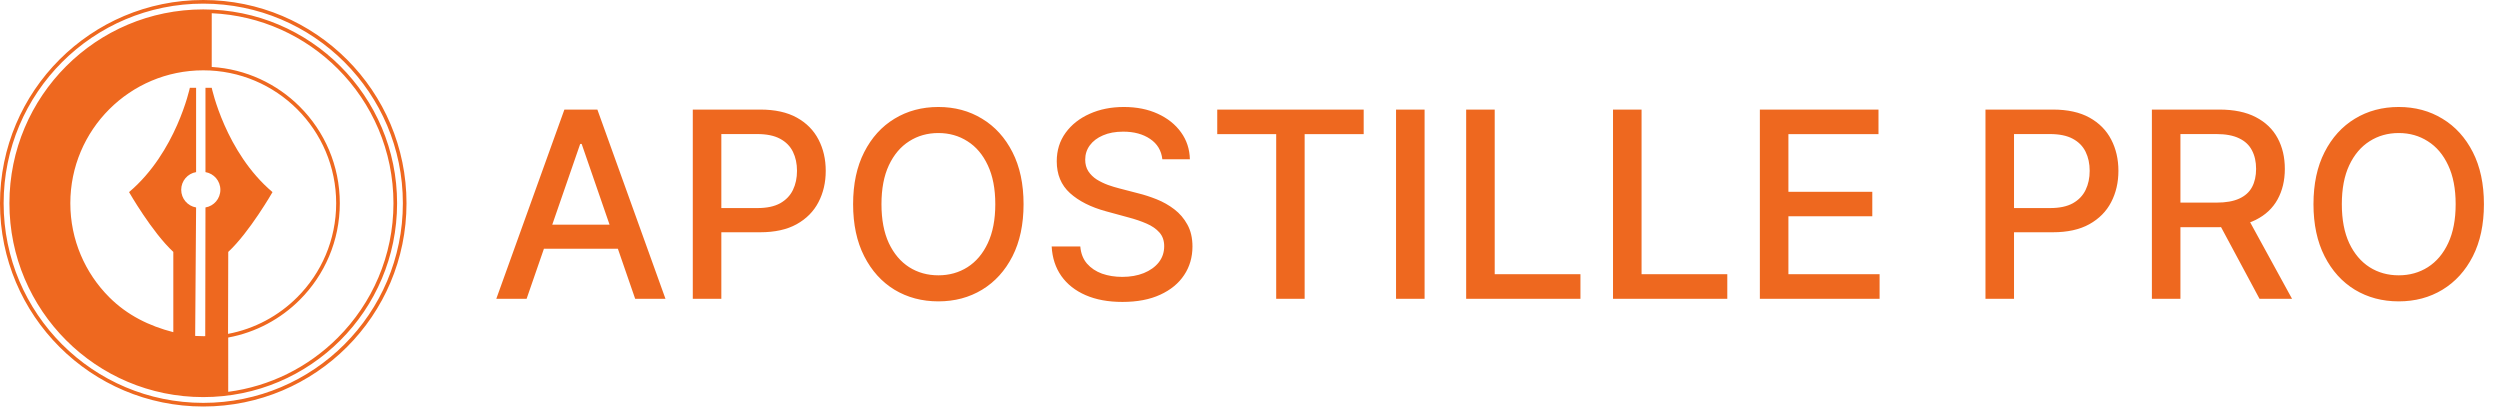 <?xml version="1.0" encoding="UTF-8"?> <svg xmlns="http://www.w3.org/2000/svg" width="1230" height="200" viewBox="0 0 1230 200" fill="none"> <g clip-path="url(#clip0_174_6)"> <path fill-rule="evenodd" clip-rule="evenodd" d="M96.024 165.279C97.339 165.358 98.665 165.399 100 165.399C100.325 165.399 100.651 165.396 100.975 165.391L101.09 102.071C105.252 101.373 108.42 97.743 108.42 93.373C108.42 89.004 105.253 85.376 101.09 84.677V43.2H104.168C104.168 43.2 110.87 74.911 134.076 94.517C134.076 94.517 122.765 114.232 112.299 123.938L112.196 164.262C125.365 161.779 137.141 155.347 146.243 146.244C158.078 134.411 165.398 118.059 165.398 100.001C165.398 81.941 158.078 65.59 146.243 53.757C134.41 41.922 118.059 34.602 100 34.602C81.941 34.602 65.589 41.922 53.756 53.757C41.922 65.59 34.601 81.941 34.601 100.001C34.601 118.059 41.922 134.411 53.756 146.244C62.634 155.121 73.424 160.384 85.272 163.429V123.938C74.792 114.232 63.495 94.517 63.495 94.517C86.699 74.911 93.404 43.2 93.404 43.2H96.481V84.677C92.319 85.375 89.152 89.004 89.152 93.373C89.152 97.743 92.319 101.373 96.481 102.071L96.025 165.279H96.024ZM100 0C127.613 0 152.615 11.194 170.711 29.29C188.807 47.386 200 72.388 200 100.001C200 127.614 188.807 152.616 170.711 170.711C152.615 188.807 127.614 200 100 200C72.387 200 47.384 188.807 29.289 170.711C11.194 152.616 -0 127.614 -0 100.001C-0 72.388 11.194 47.386 29.289 29.29C47.384 11.195 72.387 0 100 0ZM169.446 30.553C151.674 12.782 127.12 1.788 100 1.788C72.88 1.788 48.326 12.782 30.553 30.553C12.782 48.326 1.787 72.88 1.787 100.001C1.787 127.121 12.782 151.675 30.553 169.447C48.326 187.219 72.88 198.212 100 198.212C127.121 198.212 151.675 187.219 169.446 169.447C187.219 151.675 198.212 127.121 198.212 100.001C198.212 72.88 187.219 48.326 169.446 30.553ZM100 4.631C126.335 4.631 150.178 15.306 167.436 32.565C184.693 49.822 195.369 73.666 195.369 100C195.369 126.334 184.694 150.179 167.436 167.436C150.178 184.694 126.335 195.369 100 195.369C73.665 195.369 49.822 184.694 32.565 167.436C15.307 150.179 4.631 126.335 4.631 100C4.631 73.665 15.307 49.822 32.565 32.565C49.822 15.306 73.666 4.631 100 4.631ZM166.172 33.828C150.155 17.811 128.356 7.572 104.175 6.51L104.165 32.941C121.057 33.974 136.267 41.251 147.508 52.493C159.666 64.65 167.186 81.449 167.186 100.001C167.186 118.552 159.666 135.351 147.508 147.508C138.099 156.917 125.912 163.549 112.283 166.066L112.279 192.78C132.571 190.113 151.473 180.871 166.172 166.172C183.107 149.238 193.582 125.842 193.582 100C193.582 74.158 183.107 50.762 166.172 33.828Z" fill="#EE681F"></path> </g> <path d="M259.091 147H244.182L277.682 53.909H293.909L327.409 147H312.5L286.182 70.818H285.455L259.091 147ZM261.591 110.545H309.955V122.364H261.591V110.545ZM340.852 147V53.909H374.034C381.277 53.909 387.277 55.227 392.034 57.864C396.792 60.5 400.352 64.106 402.716 68.682C405.08 73.227 406.261 78.349 406.261 84.046C406.261 89.773 405.064 94.924 402.67 99.5C400.307 104.045 396.731 107.652 391.943 110.318C387.186 112.955 381.201 114.273 373.989 114.273H351.17V102.364H372.716C377.292 102.364 381.004 101.576 383.852 100C386.701 98.394 388.792 96.212 390.125 93.454C391.458 90.697 392.125 87.561 392.125 84.046C392.125 80.53 391.458 77.409 390.125 74.682C388.792 71.954 386.686 69.818 383.807 68.273C380.958 66.727 377.201 65.954 372.534 65.954H354.898V147H340.852ZM503.591 100.455C503.591 110.394 501.773 118.939 498.136 126.091C494.5 133.212 489.515 138.697 483.182 142.545C476.879 146.364 469.712 148.273 461.682 148.273C453.621 148.273 446.424 146.364 440.091 142.545C433.788 138.697 428.818 133.197 425.182 126.045C421.545 118.894 419.727 110.364 419.727 100.455C419.727 90.515 421.545 81.985 425.182 74.864C428.818 67.712 433.788 62.227 440.091 58.409C446.424 54.561 453.621 52.636 461.682 52.636C469.712 52.636 476.879 54.561 483.182 58.409C489.515 62.227 494.5 67.712 498.136 74.864C501.773 81.985 503.591 90.515 503.591 100.455ZM489.682 100.455C489.682 92.879 488.455 86.5 486 81.318C483.576 76.106 480.242 72.167 476 69.5C471.788 66.803 467.015 65.454 461.682 65.454C456.318 65.454 451.53 66.803 447.318 69.5C443.106 72.167 439.773 76.106 437.318 81.318C434.894 86.5 433.682 92.879 433.682 100.455C433.682 108.03 434.894 114.424 437.318 119.636C439.773 124.818 443.106 128.758 447.318 131.455C451.53 134.121 456.318 135.455 461.682 135.455C467.015 135.455 471.788 134.121 476 131.455C480.242 128.758 483.576 124.818 486 119.636C488.455 114.424 489.682 108.03 489.682 100.455ZM571.875 78.364C571.39 74.061 569.39 70.727 565.875 68.364C562.36 65.97 557.936 64.773 552.602 64.773C548.784 64.773 545.481 65.379 542.693 66.591C539.905 67.773 537.739 69.409 536.193 71.5C534.678 73.561 533.92 75.909 533.92 78.546C533.92 80.758 534.436 82.667 535.466 84.273C536.527 85.879 537.905 87.227 539.602 88.318C541.33 89.379 543.178 90.273 545.148 91C547.117 91.697 549.011 92.273 550.83 92.727L559.92 95.091C562.89 95.818 565.936 96.803 569.057 98.046C572.178 99.288 575.072 100.924 577.739 102.955C580.405 104.985 582.557 107.5 584.193 110.5C585.86 113.5 586.693 117.091 586.693 121.273C586.693 126.545 585.33 131.227 582.602 135.318C579.905 139.409 575.981 142.636 570.83 145C565.708 147.364 559.511 148.545 552.239 148.545C545.269 148.545 539.239 147.439 534.148 145.227C529.057 143.015 525.072 139.879 522.193 135.818C519.314 131.727 517.723 126.879 517.42 121.273H531.511C531.784 124.636 532.875 127.439 534.784 129.682C536.723 131.894 539.193 133.545 542.193 134.636C545.223 135.697 548.542 136.227 552.148 136.227C556.117 136.227 559.648 135.606 562.739 134.364C565.86 133.091 568.314 131.333 570.102 129.091C571.89 126.818 572.784 124.167 572.784 121.136C572.784 118.379 571.996 116.121 570.42 114.364C568.875 112.606 566.769 111.152 564.102 110C561.466 108.848 558.481 107.833 555.148 106.955L544.148 103.955C536.693 101.924 530.784 98.939 526.42 95C522.087 91.061 519.92 85.849 519.92 79.364C519.92 74 521.375 69.318 524.284 65.318C527.193 61.318 531.133 58.212 536.102 56C541.072 53.758 546.678 52.636 552.92 52.636C559.223 52.636 564.784 53.742 569.602 55.955C574.451 58.167 578.269 61.212 581.057 65.091C583.845 68.939 585.299 73.364 585.42 78.364H571.875ZM598.886 66V53.909H670.932V66H641.886V147H627.886V66H598.886ZM700.898 53.909V147H686.852V53.909H700.898ZM721.352 147V53.909H735.398V134.909H777.58V147H721.352ZM793.602 147V53.909H807.648V134.909H849.83V147H793.602ZM865.852 147V53.909H924.216V66H879.898V94.364H921.17V106.409H879.898V134.909H924.761V147H865.852ZM976.852 147V53.909H1010.03C1017.28 53.909 1023.28 55.227 1028.03 57.864C1032.79 60.5 1036.35 64.106 1038.72 68.682C1041.08 73.227 1042.26 78.349 1042.26 84.046C1042.26 89.773 1041.06 94.924 1038.67 99.5C1036.31 104.045 1032.73 107.652 1027.94 110.318C1023.19 112.955 1017.2 114.273 1009.99 114.273H987.17V102.364H1008.72C1013.29 102.364 1017 101.576 1019.85 100C1022.7 98.394 1024.79 96.212 1026.12 93.454C1027.46 90.697 1028.12 87.561 1028.12 84.046C1028.12 80.53 1027.46 77.409 1026.12 74.682C1024.79 71.954 1022.69 69.818 1019.81 68.273C1016.96 66.727 1013.2 65.954 1008.53 65.954H990.898V147H976.852ZM1058.73 147V53.909H1091.91C1099.12 53.909 1105.11 55.151 1109.86 57.636C1114.65 60.121 1118.23 63.561 1120.59 67.954C1122.95 72.318 1124.14 77.364 1124.14 83.091C1124.14 88.788 1122.94 93.803 1120.55 98.136C1118.18 102.439 1114.61 105.788 1109.82 108.182C1105.06 110.576 1099.08 111.773 1091.86 111.773H1066.73V99.682H1090.59C1095.14 99.682 1098.83 99.03 1101.68 97.727C1104.56 96.424 1106.67 94.53 1108 92.046C1109.33 89.561 1110 86.576 1110 83.091C1110 79.576 1109.32 76.53 1107.95 73.954C1106.62 71.379 1104.52 69.409 1101.64 68.046C1098.79 66.651 1095.05 65.954 1090.41 65.954H1072.77V147H1058.73ZM1104.68 105L1127.68 147H1111.68L1089.14 105H1104.68ZM1222.09 100.455C1222.09 110.394 1220.27 118.939 1216.64 126.091C1213 133.212 1208.02 138.697 1201.68 142.545C1195.38 146.364 1188.21 148.273 1180.18 148.273C1172.12 148.273 1164.92 146.364 1158.59 142.545C1152.29 138.697 1147.32 133.197 1143.68 126.045C1140.05 118.894 1138.23 110.364 1138.23 100.455C1138.23 90.515 1140.05 81.985 1143.68 74.864C1147.32 67.712 1152.29 62.227 1158.59 58.409C1164.92 54.561 1172.12 52.636 1180.18 52.636C1188.21 52.636 1195.38 54.561 1201.68 58.409C1208.02 62.227 1213 67.712 1216.64 74.864C1220.27 81.985 1222.09 90.515 1222.09 100.455ZM1208.18 100.455C1208.18 92.879 1206.95 86.5 1204.5 81.318C1202.08 76.106 1198.74 72.167 1194.5 69.5C1190.29 66.803 1185.52 65.454 1180.18 65.454C1174.82 65.454 1170.03 66.803 1165.82 69.5C1161.61 72.167 1158.27 76.106 1155.82 81.318C1153.39 86.5 1152.18 92.879 1152.18 100.455C1152.18 108.03 1153.39 114.424 1155.82 119.636C1158.27 124.818 1161.61 128.758 1165.82 131.455C1170.03 134.121 1174.82 135.455 1180.18 135.455C1185.52 135.455 1190.29 134.121 1194.5 131.455C1198.74 128.758 1202.08 124.818 1204.5 119.636C1206.95 114.424 1208.18 108.03 1208.18 100.455Z" fill="#EE681F"></path> <defs> <clipPath id="clip0_174_6"> <rect width="200" height="200" fill="white"></rect> </clipPath> </defs> </svg> 